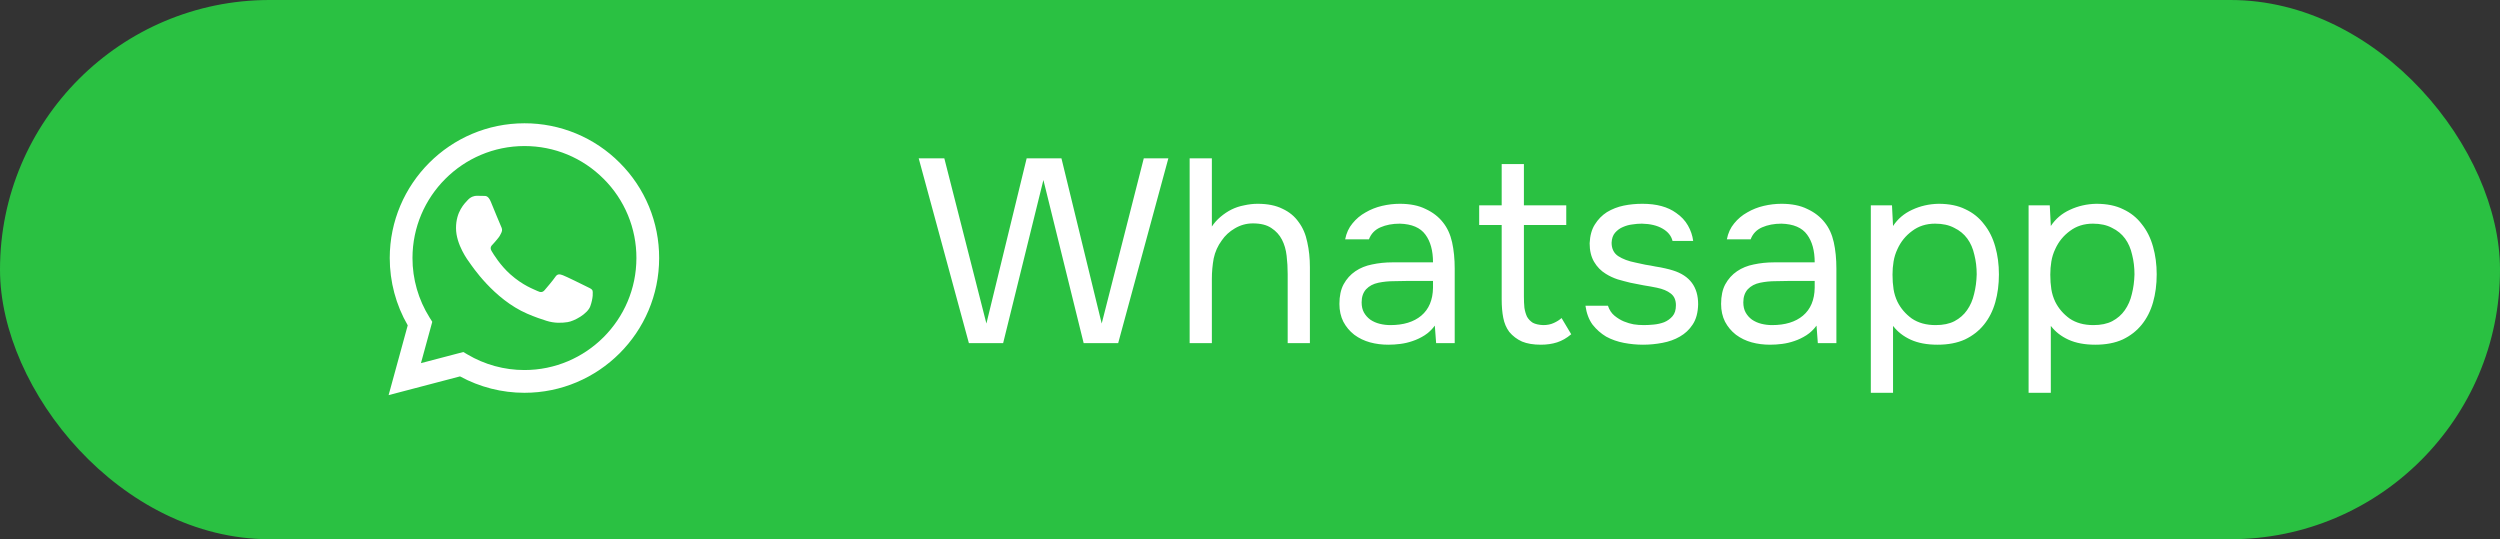 <svg width="153" height="33" viewBox="0 0 153 33" fill="none" xmlns="http://www.w3.org/2000/svg">
<rect x="0" y="0" width="153" height="33" fill="#333333" stroke="none"/>
<rect width="153" height="33" rx="16.5" fill="#2AC142"/>
<path fill-rule="evenodd" clip-rule="evenodd" d="M35.855 17.515C35.648 17.411 34.636 16.914 34.447 16.844C34.258 16.776 34.121 16.742 33.983 16.948C33.846 17.154 33.452 17.618 33.332 17.755C33.211 17.893 33.091 17.91 32.885 17.807C32.679 17.703 32.015 17.486 31.229 16.785C30.617 16.239 30.203 15.564 30.083 15.358C29.963 15.152 30.07 15.04 30.173 14.938C30.266 14.845 30.379 14.697 30.482 14.577C30.585 14.456 30.619 14.37 30.688 14.232C30.757 14.095 30.723 13.975 30.671 13.872C30.619 13.769 30.208 12.755 30.036 12.342C29.869 11.941 29.699 11.996 29.573 11.989C29.452 11.983 29.315 11.982 29.177 11.982C29.04 11.982 28.817 12.033 28.628 12.24C28.439 12.445 27.908 12.944 27.908 13.958C27.908 14.972 28.645 15.951 28.748 16.089C28.852 16.226 30.201 18.307 32.267 19.199C32.759 19.411 33.142 19.538 33.441 19.632C33.935 19.79 34.384 19.768 34.739 19.714C35.134 19.655 35.958 19.216 36.129 18.735C36.301 18.254 36.301 17.841 36.249 17.755C36.198 17.669 36.061 17.618 35.854 17.515H35.855ZM32.096 22.646H32.094C30.866 22.647 29.662 22.317 28.606 21.691L28.356 21.543L25.762 22.224L26.455 19.695L26.292 19.436C25.606 18.343 25.242 17.079 25.244 15.789C25.246 12.012 28.319 8.938 32.099 8.938C33.929 8.938 35.65 9.652 36.943 10.947C37.581 11.582 38.087 12.338 38.431 13.17C38.775 14.002 38.951 14.894 38.948 15.794C38.947 19.572 35.873 22.646 32.096 22.646ZM37.928 9.963C37.164 9.194 36.255 8.585 35.254 8.17C34.253 7.755 33.179 7.543 32.096 7.545C27.553 7.545 23.854 11.243 23.852 15.789C23.852 17.242 24.231 18.66 24.953 19.91L23.783 24.182L28.153 23.035C29.362 23.694 30.716 24.039 32.093 24.039H32.096C36.64 24.039 40.338 20.341 40.34 15.795C40.343 14.712 40.132 13.639 39.718 12.638C39.303 11.637 38.695 10.728 37.928 9.963Z" fill="white"/>
<path d="M64.96 9.688L67.424 19.8L70 9.688H71.504L68.432 21H66.32L63.856 11.016L61.392 21H59.296L56.224 9.688H57.792L60.368 19.8L62.832 9.688H64.96ZM72.806 21V9.688H74.166V13.864C74.305 13.651 74.481 13.453 74.694 13.272C74.908 13.091 75.132 12.941 75.366 12.824C75.601 12.707 75.857 12.621 76.134 12.568C76.422 12.504 76.7 12.472 76.966 12.472C77.574 12.472 78.081 12.573 78.486 12.776C78.902 12.968 79.233 13.24 79.478 13.592C79.734 13.933 79.91 14.344 80.006 14.824C80.113 15.293 80.166 15.805 80.166 16.36V21H78.806V16.776C78.806 16.392 78.785 16.019 78.742 15.656C78.7 15.283 78.604 14.952 78.454 14.664C78.305 14.376 78.092 14.141 77.814 13.96C77.537 13.768 77.158 13.672 76.678 13.672C76.284 13.672 75.916 13.773 75.574 13.976C75.244 14.168 74.977 14.413 74.774 14.712C74.529 15.043 74.364 15.411 74.278 15.816C74.204 16.221 74.166 16.637 74.166 17.064V21H72.806ZM87.811 19.928C87.63 20.173 87.422 20.371 87.188 20.52C86.953 20.669 86.707 20.787 86.451 20.872C86.206 20.957 85.956 21.016 85.7 21.048C85.454 21.08 85.209 21.096 84.963 21.096C84.569 21.096 84.195 21.048 83.844 20.952C83.492 20.856 83.171 20.701 82.883 20.488C82.606 20.275 82.382 20.008 82.212 19.688C82.052 19.368 81.972 19.005 81.972 18.6C81.972 18.12 82.057 17.72 82.228 17.4C82.409 17.069 82.649 16.803 82.948 16.6C83.246 16.397 83.588 16.259 83.972 16.184C84.366 16.099 84.782 16.056 85.219 16.056H87.7C87.7 15.341 87.545 14.776 87.236 14.36C86.926 13.933 86.403 13.709 85.668 13.688C85.219 13.688 84.825 13.763 84.484 13.912C84.142 14.061 83.907 14.307 83.779 14.648H82.323C82.398 14.264 82.547 13.939 82.772 13.672C82.996 13.395 83.262 13.171 83.572 13C83.881 12.819 84.217 12.685 84.579 12.6C84.942 12.515 85.305 12.472 85.668 12.472C86.297 12.472 86.825 12.579 87.251 12.792C87.689 12.995 88.041 13.267 88.308 13.608C88.574 13.939 88.761 14.344 88.868 14.824C88.974 15.304 89.028 15.843 89.028 16.44V21H87.891L87.811 19.928ZM86.212 17.192C85.956 17.192 85.657 17.197 85.316 17.208C84.985 17.208 84.665 17.24 84.356 17.304C84.046 17.368 83.796 17.501 83.603 17.704C83.422 17.907 83.332 18.173 83.332 18.504C83.332 18.749 83.379 18.957 83.475 19.128C83.572 19.299 83.7 19.443 83.859 19.56C84.03 19.677 84.222 19.763 84.436 19.816C84.649 19.869 84.868 19.896 85.091 19.896C85.891 19.896 86.521 19.704 86.98 19.32C87.449 18.925 87.689 18.355 87.7 17.608V17.192H86.212ZM93.263 12.568H95.855V13.768H93.263V18.152C93.263 18.397 93.273 18.627 93.294 18.84C93.326 19.043 93.38 19.224 93.454 19.384C93.54 19.533 93.657 19.656 93.806 19.752C93.966 19.837 94.18 19.885 94.447 19.896C94.692 19.896 94.905 19.853 95.087 19.768C95.278 19.683 95.439 19.581 95.567 19.464L96.159 20.456C95.881 20.691 95.593 20.856 95.294 20.952C94.996 21.048 94.665 21.096 94.302 21.096C93.844 21.096 93.46 21.032 93.15 20.904C92.841 20.765 92.58 20.568 92.367 20.312C92.185 20.067 92.062 19.779 91.999 19.448C91.934 19.117 91.903 18.744 91.903 18.328V13.768H90.526V12.568H91.903V10.04H93.263V12.568ZM100.486 13.688C100.294 13.688 100.097 13.704 99.894 13.736C99.702 13.757 99.51 13.811 99.318 13.896C99.137 13.971 98.977 14.088 98.838 14.248C98.71 14.397 98.641 14.6 98.63 14.856C98.63 15.219 98.764 15.491 99.03 15.672C99.308 15.853 99.665 15.987 100.102 16.072C100.284 16.115 100.481 16.157 100.694 16.2C100.908 16.232 101.116 16.269 101.318 16.312C101.532 16.344 101.729 16.381 101.91 16.424C102.102 16.467 102.262 16.509 102.39 16.552C103.414 16.872 103.926 17.56 103.926 18.616C103.916 19.128 103.804 19.544 103.59 19.864C103.388 20.173 103.126 20.419 102.806 20.6C102.497 20.781 102.14 20.909 101.734 20.984C101.34 21.059 100.945 21.096 100.55 21.096C100.166 21.096 99.777 21.059 99.382 20.984C98.988 20.909 98.625 20.781 98.294 20.6C97.974 20.408 97.697 20.163 97.462 19.864C97.238 19.555 97.094 19.171 97.03 18.712H98.406C98.492 18.968 98.625 19.171 98.806 19.32C98.988 19.469 99.18 19.587 99.382 19.672C99.596 19.757 99.793 19.816 99.974 19.848C100.166 19.88 100.38 19.896 100.614 19.896C100.785 19.896 100.982 19.885 101.206 19.864C101.43 19.843 101.644 19.795 101.846 19.72C102.049 19.635 102.22 19.512 102.358 19.352C102.497 19.192 102.566 18.968 102.566 18.68C102.566 18.36 102.46 18.12 102.246 17.96C102.044 17.8 101.761 17.683 101.398 17.608C101.142 17.555 100.876 17.507 100.598 17.464C100.332 17.411 100.06 17.357 99.782 17.304C99.516 17.24 99.254 17.171 98.998 17.096C98.742 17.011 98.502 16.899 98.278 16.76C97.98 16.579 97.74 16.333 97.558 16.024C97.377 15.715 97.286 15.336 97.286 14.888C97.308 14.419 97.414 14.035 97.606 13.736C97.798 13.427 98.044 13.176 98.342 12.984C98.662 12.792 99.004 12.659 99.366 12.584C99.729 12.509 100.113 12.472 100.518 12.472C101.382 12.472 102.07 12.659 102.582 13.032C102.892 13.245 103.132 13.501 103.302 13.8C103.473 14.099 103.58 14.413 103.622 14.744H102.358C102.284 14.435 102.081 14.184 101.75 13.992C101.42 13.8 100.998 13.699 100.486 13.688ZM111.171 19.928C110.99 20.173 110.782 20.371 110.547 20.52C110.312 20.669 110.067 20.787 109.811 20.872C109.566 20.957 109.315 21.016 109.059 21.048C108.814 21.08 108.568 21.096 108.323 21.096C107.928 21.096 107.555 21.048 107.203 20.952C106.851 20.856 106.531 20.701 106.243 20.488C105.966 20.275 105.742 20.008 105.571 19.688C105.411 19.368 105.331 19.005 105.331 18.6C105.331 18.12 105.416 17.72 105.587 17.4C105.768 17.069 106.008 16.803 106.307 16.6C106.606 16.397 106.947 16.259 107.331 16.184C107.726 16.099 108.142 16.056 108.579 16.056H111.059C111.059 15.341 110.904 14.776 110.595 14.36C110.286 13.933 109.763 13.709 109.027 13.688C108.579 13.688 108.184 13.763 107.843 13.912C107.502 14.061 107.267 14.307 107.139 14.648H105.683C105.758 14.264 105.907 13.939 106.131 13.672C106.355 13.395 106.622 13.171 106.931 13C107.24 12.819 107.576 12.685 107.939 12.6C108.302 12.515 108.664 12.472 109.027 12.472C109.656 12.472 110.184 12.579 110.611 12.792C111.048 12.995 111.4 13.267 111.667 13.608C111.934 13.939 112.12 14.344 112.227 14.824C112.334 15.304 112.387 15.843 112.387 16.44V21H111.251L111.171 19.928ZM109.571 17.192C109.315 17.192 109.016 17.197 108.675 17.208C108.344 17.208 108.024 17.24 107.715 17.304C107.406 17.368 107.155 17.501 106.963 17.704C106.782 17.907 106.691 18.173 106.691 18.504C106.691 18.749 106.739 18.957 106.835 19.128C106.931 19.299 107.059 19.443 107.219 19.56C107.39 19.677 107.582 19.763 107.795 19.816C108.008 19.869 108.227 19.896 108.451 19.896C109.251 19.896 109.88 19.704 110.339 19.32C110.808 18.925 111.048 18.355 111.059 17.608V17.192H109.571ZM114.494 24.04V12.568H115.79L115.854 13.832C116.142 13.395 116.531 13.064 117.022 12.84C117.523 12.605 118.062 12.483 118.638 12.472C119.289 12.472 119.838 12.584 120.286 12.808C120.745 13.021 121.123 13.325 121.422 13.72C121.731 14.104 121.961 14.563 122.11 15.096C122.259 15.619 122.334 16.184 122.334 16.792C122.334 17.411 122.259 17.981 122.11 18.504C121.961 19.027 121.731 19.48 121.422 19.864C121.113 20.248 120.723 20.552 120.254 20.776C119.785 20.989 119.225 21.096 118.574 21.096C117.934 21.096 117.39 20.995 116.942 20.792C116.494 20.589 116.131 20.307 115.854 19.944V24.04H114.494ZM118.462 19.896C118.921 19.896 119.305 19.816 119.614 19.656C119.934 19.485 120.19 19.261 120.382 18.984C120.585 18.696 120.729 18.365 120.814 17.992C120.91 17.619 120.963 17.219 120.974 16.792C120.974 16.365 120.926 15.965 120.83 15.592C120.745 15.208 120.601 14.877 120.398 14.6C120.195 14.323 119.929 14.104 119.598 13.944C119.278 13.773 118.889 13.688 118.43 13.688C117.886 13.688 117.417 13.837 117.022 14.136C116.627 14.424 116.329 14.792 116.126 15.24C116.009 15.485 115.929 15.741 115.886 16.008C115.843 16.264 115.822 16.531 115.822 16.808C115.822 17.128 115.843 17.427 115.886 17.704C115.929 17.971 116.009 18.227 116.126 18.472C116.329 18.877 116.622 19.219 117.006 19.496C117.401 19.763 117.886 19.896 118.462 19.896ZM124.15 24.04V12.568H125.446L125.51 13.832C125.798 13.395 126.187 13.064 126.678 12.84C127.179 12.605 127.718 12.483 128.294 12.472C128.945 12.472 129.494 12.584 129.942 12.808C130.401 13.021 130.779 13.325 131.078 13.72C131.387 14.104 131.617 14.563 131.766 15.096C131.915 15.619 131.99 16.184 131.99 16.792C131.99 17.411 131.915 17.981 131.766 18.504C131.617 19.027 131.387 19.48 131.078 19.864C130.769 20.248 130.379 20.552 129.91 20.776C129.441 20.989 128.881 21.096 128.23 21.096C127.59 21.096 127.046 20.995 126.598 20.792C126.15 20.589 125.787 20.307 125.51 19.944V24.04H124.15ZM128.118 19.896C128.577 19.896 128.961 19.816 129.27 19.656C129.59 19.485 129.846 19.261 130.038 18.984C130.241 18.696 130.385 18.365 130.47 17.992C130.566 17.619 130.619 17.219 130.63 16.792C130.63 16.365 130.582 15.965 130.486 15.592C130.401 15.208 130.257 14.877 130.054 14.6C129.851 14.323 129.585 14.104 129.254 13.944C128.934 13.773 128.545 13.688 128.086 13.688C127.542 13.688 127.073 13.837 126.678 14.136C126.283 14.424 125.985 14.792 125.782 15.24C125.665 15.485 125.585 15.741 125.542 16.008C125.499 16.264 125.478 16.531 125.478 16.808C125.478 17.128 125.499 17.427 125.542 17.704C125.585 17.971 125.665 18.227 125.782 18.472C125.985 18.877 126.278 19.219 126.662 19.496C127.057 19.763 127.542 19.896 128.118 19.896Z" fill="white"/>
</svg>

